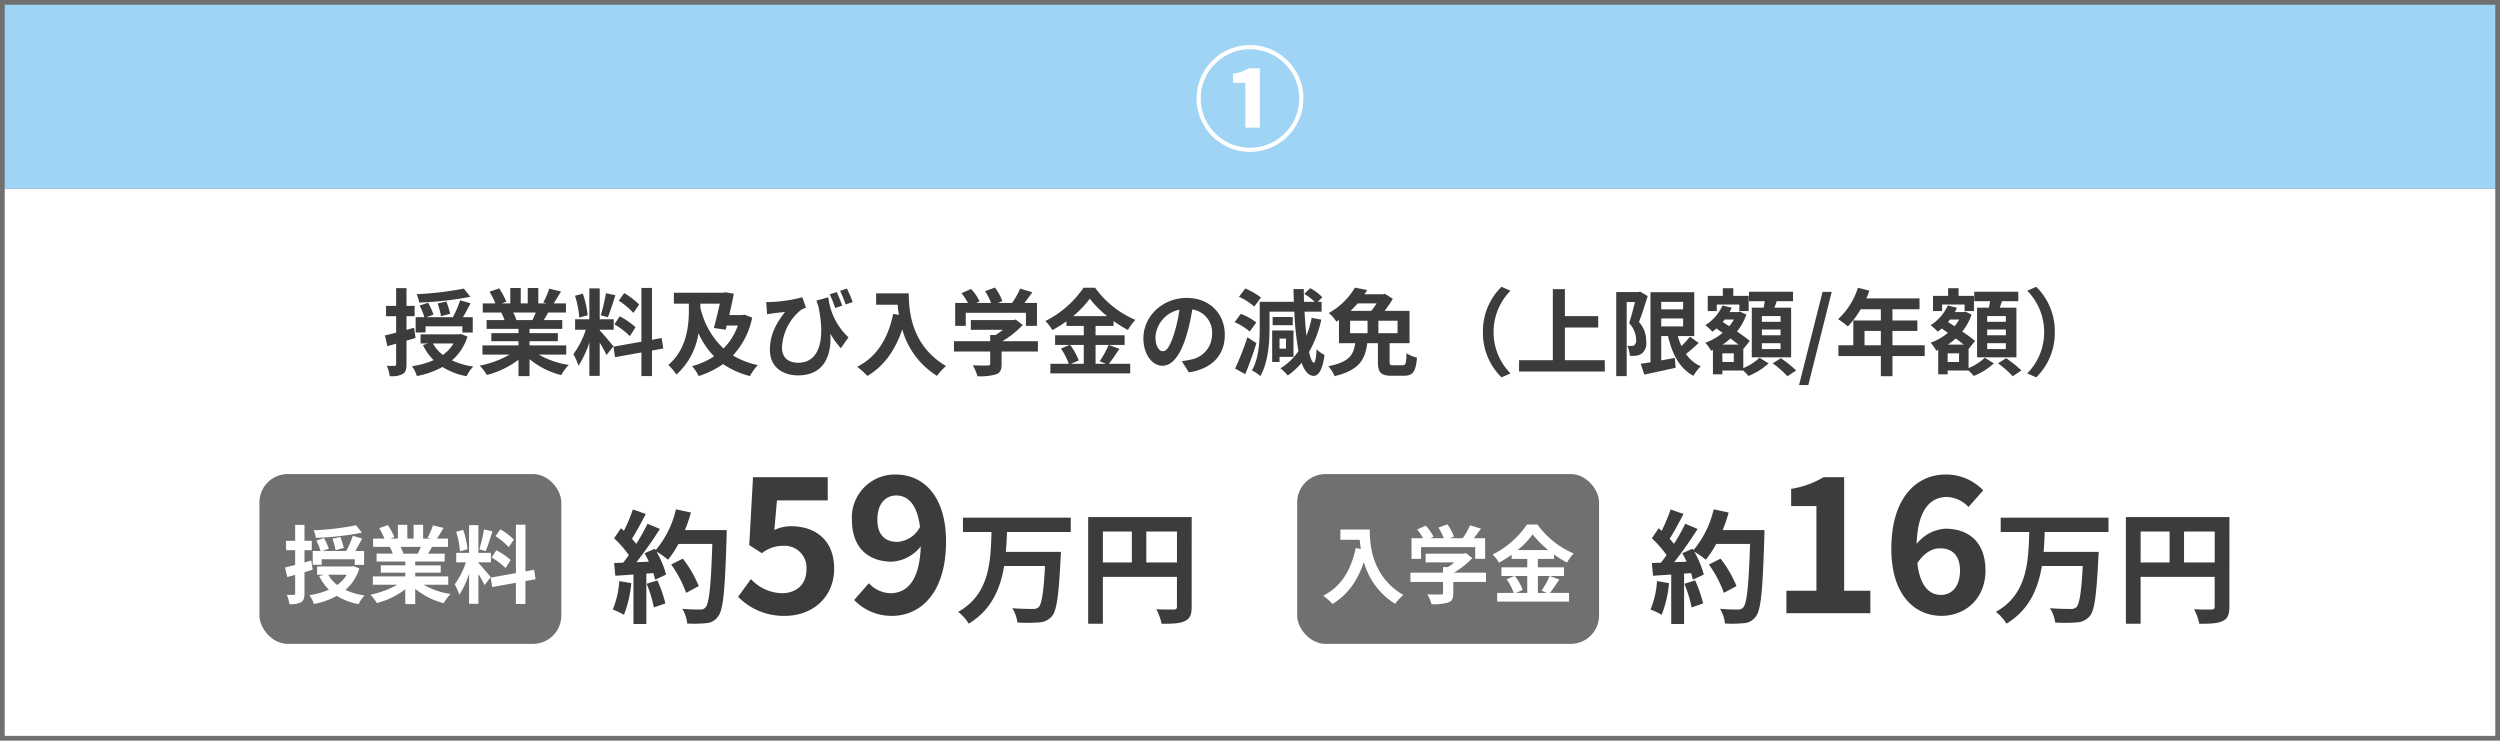 <svg xmlns="http://www.w3.org/2000/svg" width="530" height="157"><rect width="100%" height="100%" fill="#808080" stroke="none"/><g id="グループ_31990" data-name="グループ 31990" transform="translate(-133 -1978)"><g id="グループ_31986" data-name="グループ 31986"><path id="長方形_101841" data-name="長方形 101841" transform="translate(133 2018)" fill="#fff" d="M0 0h530v117H0z"/><path id="パス_925912" data-name="パス 925912" d="M-166.68-16.82a67.423 67.423 0 01-10 1.18 6.307 6.307 0 01.54 1.78 68.752 68.752 0 0010.86-1.22zm-2.88 5.34a17.341 17.341 0 00-.82-2.6l-1.84.42a19.584 19.584 0 01.72 2.7zm-5.22 2.66h7.8v1.32h2.2v-3.26h-2.08c.54-.88 1.08-1.92 1.62-2.94l-2.2-.64a21.581 21.581 0 01-1.56 3.58h-5.6l1.5-.54a15.054 15.054 0 00-1.14-2.52l-1.8.6a12.984 12.984 0 011 2.46h-1.84v3.24h2.1zm-2.44.3l-1.6.46v-2.9h1.72v-2.2h-1.72v-3.76h-2.2v3.76h-2.14v2.2h2.14v3.48c-.9.24-1.7.44-2.38.6l.52 2.26 1.86-.52v4.36c0 .26-.08.34-.32.34A16.161 16.161 0 01-183-.46a8.138 8.138 0 01.62 2.2 5.028 5.028 0 002.74-.44c.62-.38.82-.98.82-2.08v-5c.64-.18 1.28-.38 1.92-.58zm8.36 3.34a7.882 7.882 0 01-2.26 2.42 8.09 8.09 0 01-2.1-2.42zm1.56-2.02l-.38.08h-8.16v1.94h1.6l-1.1.32a11.044 11.044 0 002.28 3.2 17.414 17.414 0 01-4.6 1.3 7.245 7.245 0 011.04 2.08A18.12 18.12 0 00-171.2-.2a14.554 14.554 0 005.12 1.96 7.418 7.418 0 011.42-2.06 15.376 15.376 0 01-4.52-1.3 10.893 10.893 0 003.28-5.06zm15.88-4.54c-.22.54-.46 1.12-.7 1.6h-3.74l.34-.06a10.743 10.743 0 00-.68-1.54zm6.46 8.92v-1.96h-7.78v-.88h6v-1.72h-6v-.9h6.94v-1.86h-3.92c.3-.48.62-1.02.94-1.6h3.76v-1.94h-2.6c.46-.7 1-1.6 1.56-2.52l-2.5-.6a16.112 16.112 0 01-1.26 2.9l.72.22h-1.78v-3.26h-2.24v3.26h-1.48v-3.26h-2.22v3.26h-1.82l.98-.36a15.134 15.134 0 00-1.52-2.82l-2.04.7a17.927 17.927 0 011.24 2.48h-2.68v1.94h4.18l-.24.04a8.988 8.988 0 01.68 1.56h-3.8v1.86h6.76v.9h-5.76v1.72h5.76v.88h-7.64v1.96h5.74a21.012 21.012 0 01-6.32 2.34 11.094 11.094 0 011.52 1.98 18.972 18.972 0 006.7-3.24v3.48h2.34v-3.6a17.072 17.072 0 006.72 3.38 11.188 11.188 0 011.6-2.16 17.868 17.868 0 01-6.34-2.18zm15.46-10.62a15.03 15.03 0 00-3.18-2.42l-1.14 1.6a16.091 16.091 0 013.1 2.6zm-5.24 4.2a16.914 16.914 0 013.28 2.5l1.2-1.9a16.7 16.7 0 00-3.36-2.3zm-1.8-6.6a37.2 37.2 0 01-1.1 4.68l1.5.42c.5-1.16 1.08-3.06 1.6-4.66zm-3.88 4.68a20.053 20.053 0 00-1.02-4.58l-1.66.44a19.776 19.776 0 01.9 4.62zm5.46 6.58c-.42-.56-2.32-2.8-2.9-3.38v-.14h2.96v-2.22h-2.96v-6.54h-2.2v6.54h-3.02v2.22h2.28a18.515 18.515 0 01-2.64 5.18 14.133 14.133 0 011.08 2.46 20.526 20.526 0 002.3-4.92v7.06h2.2v-7.02a26.717 26.717 0 011.44 2.6zm10.58.46l-.36-2.22-2.04.38v-11h-2.24v11.4l-5.94 1.06.36 2.22 5.58-1v5h2.24v-5.4zm11.98-9.5c-.36 1.62-.82 3.54-1.26 5.16l2.5.36.22-.88h2.36a12.881 12.881 0 01-3.04 4.86 17.017 17.017 0 01-4.9-8.68v-.82zm5.22 2.32l-.44.1h-2.78c.36-1.56.72-3.14.96-4.54l-1.84-.3-.42.1h-10.44v2.32h3.18v1.34c0 3.26-.4 8.26-4.36 11.66a10.569 10.569 0 011.72 2.04 14.852 14.852 0 004.68-8.78 16.747 16.747 0 003.3 4.9 15.366 15.366 0 01-4.66 2.08 9.856 9.856 0 011.4 2.1 18.935 18.935 0 005.18-2.54 17.367 17.367 0 005.7 2.54 10.654 10.654 0 011.66-2.32 17.207 17.207 0 01-5.28-2.04 16.589 16.589 0 004.08-8.02zm19.58-4.78l-1.5.46a23.353 23.353 0 011.16 2.92l1.5-.5c-.28-.82-.8-2.06-1.16-2.88zm2.14-.76l-1.44.5a26.3 26.3 0 011.18 2.88l1.5-.5a27.172 27.172 0 00-1.24-2.88zm-17.1 2.86l.18 2.6c.46-.08.76-.12 1.18-.18.6-.08 1.86-.22 2.62-.3-1.86 2.38-3.2 4.82-3.2 8.06 0 3.62 2.74 5.38 5.96 5.38 5.58 0 7.14-4.28 6.86-8.84a17.093 17.093 0 002.22 3.08l1.62-2.3a13.724 13.724 0 01-4.28-8.5l-2.52.7c.14.42.28.84.42 1.24 1.54 7.24.12 11.94-4.28 11.94-1.92 0-3.44-.92-3.44-3.26a10.9 10.9 0 014.06-7.96 8.722 8.722 0 011.02-.44l-.76-2.22a31.261 31.261 0 01-6.54 1 10.454 10.454 0 01-1.12 0zm23.3-1.84v2.42h4.56c.06.68.14 1.4.28 2.16l-1.22-.22c-1.1 5.26-3.48 9.12-7.64 11.22A19 19 0 01-81.1 1.7c3.48-2.08 5.88-5.4 7.38-9.88a16.9 16.9 0 007.36 9.86A12.8 12.8 0 01-64.44-.4c-7.36-4.34-7.9-11.64-7.9-15.42zm19 4.14h12.76v2.76h2.34v-4.86h-2.66c.54-.7 1.14-1.5 1.68-2.26l-2.58-.78a16.719 16.719 0 01-1.72 3.04h-3.02l.96-.38a11.728 11.728 0 00-1.56-2.88l-2.1.76a13.956 13.956 0 011.26 2.5h-3.14l.72-.34a10.9 10.9 0 00-1.82-2.62l-2.02.9a16.824 16.824 0 011.38 2.06h-2.72v4.86h2.24zm15.3 6.02h-7.56a19.371 19.371 0 004.34-3.44l-1.5-1.16-.52.12h-8.98v2.06h6.78a13.53 13.53 0 01-1.54 1.1h-1.14v1.32h-7.68v2.18h7.68v2.6c0 .28-.1.36-.52.36-.4.02-1.88.02-3.16-.04a10.618 10.618 0 01.98 2.32 12.126 12.126 0 003.88-.38c.98-.34 1.24-.96 1.24-2.2v-2.66h7.7zm9.72.78v4h-2.7l1.64-.7a13.493 13.493 0 00-1.84-3.3zm-2.26-6.1a20.863 20.863 0 003.54-3.7 21.34 21.34 0 003.68 3.7zm7.54 6.1a20.773 20.773 0 01-1.9 3.46l1.3.54h-2.18v-4h6.16v-2.04h-6.16V-8.9h3.82v-1.04a25.278 25.278 0 003.04 1.9 11.172 11.172 0 011.58-2.14A20.435 20.435 0 01-32.84-17h-2.46a21.329 21.329 0 01-8.08 7.06 9.322 9.322 0 011.48 1.92 25.559 25.559 0 002.98-1.86v.98h3.68v1.98h-6.08v2.04h3.06l-1.82.78a13.741 13.741 0 011.66 3.22h-3.9v2.04h16.92V-.88h-4.52c.7-.84 1.48-2.06 2.24-3.16zm24.62-2.16c0-4.36-3.12-7.8-8.08-7.8-5.18 0-9.18 3.94-9.18 8.56 0 3.38 1.84 5.82 4.06 5.82 2.18 0 3.9-2.48 5.1-6.52a40.447 40.447 0 001.2-5.42 4.944 4.944 0 014.2 5.28 5.427 5.427 0 01-4.56 5.36 15.383 15.383 0 01-1.86.32l1.5 2.38c5.04-.78 7.62-3.76 7.62-7.98zm-14.7.5a6.3 6.3 0 015.08-5.8 30.021 30.021 0 01-1.06 4.84c-.82 2.7-1.6 3.96-2.44 3.96-.78 0-1.58-.98-1.58-3zm22.36-8.38A14.5 14.5 0 00-1-16.84l-1.34 1.76A12.754 12.754 0 01.9-13zm-.98 5.28a12.56 12.56 0 00-3.3-1.82l-1.3 1.76a13.088 13.088 0 013.2 1.98zM-.56-6.5A56.383 56.383 0 01-3.16.14L-1 1.32c.82-2 1.68-4.38 2.36-6.58zm8.2.28v2.14H6.26v-2.14zm1.58 3.88v-5.6H4.7v6.68h1.56v-1.08zm-.16-8.46H4.8v1.74h4.26zm4.02.18a22.614 22.614 0 01-1.1 3.78c-.18-1.5-.32-3.22-.42-5.08h3.62v-2.1h-.82l.98-.96a10.565 10.565 0 00-2.56-1.92l-1.28 1.2a12.919 12.919 0 012.22 1.68h-2.26q-.06-1.32-.06-2.7H9.22c.02.92.04 1.82.08 2.7H2.06v5.58c0 2.7-.14 6.38-1.66 8.96a7.728 7.728 0 011.78 1.2c1.68-2.8 1.96-7.16 1.96-10.16v-3.48H9.4a59.729 59.729 0 00.88 8.34A12.353 12.353 0 016.46.08 12.531 12.531 0 018.02 1.6a14.92 14.92 0 002.92-2.7c.62 1.78 1.46 2.76 2.56 2.78.82 0 1.8-.78 2.3-4.42a6.363 6.363 0 01-1.68-1.22c-.1 1.84-.3 2.86-.58 2.84-.36-.02-.7-.84-1.02-2.26a24.611 24.611 0 002.6-6.86zm8.14.62h3.7v2.64h-3.7zm5.62-3.68a15.121 15.121 0 01-1.14 1.58h-4.38a18.507 18.507 0 001.5-1.58zm4.44 6.32h-4.06V-10h4.06zm-.86 6.8c-.7 0-.82-.1-.82-.72v-3.96h4.22v-6.86h-5.28a23.292 23.292 0 001.74-2.56l-1.68-1.06-.38.1h-3.94c.18-.3.38-.6.56-.9l-2.6-.5a14.622 14.622 0 01-5.54 5.38 7.545 7.545 0 011.62 1.84l.54-.36v4.92h3.44c-.34 2.36-1.12 3.98-5.7 4.88a6.87 6.87 0 011.32 2.1c5.34-1.28 6.48-3.6 6.94-6.98h2.26v4c0 2.16.58 2.9 2.92 2.9h2.54c1.94 0 2.56-.8 2.82-3.84a7.542 7.542 0 01-2.22-.92C33.12-.92 33-.56 32.36-.56zM49.38-7.6A13.179 13.179 0 0053.32 2l1.9-.84a12.425 12.425 0 01-3.58-8.76 12.425 12.425 0 013.58-8.76l-1.9-.84a13.179 13.179 0 00-3.94 9.6zm17.38 5.96v-6.92h7.06v-2.42h-7.06v-5.72H64.2v15.06h-7.16v2.4h18.18v-2.4zM82.7-16.18l-.34.1h-4.72V1.74h2.22v-15.7h1.76c-.36 1.4-.82 3.2-1.24 4.48a5.258 5.258 0 011.48 3.52 1.362 1.362 0 01-.36 1.12 1 1 0 01-.58.18c-.26 0-.56 0-.94-.02a5.2 5.2 0 01.54 2.12 10.088 10.088 0 001.38-.04 2.568 2.568 0 001.18-.46 2.873 2.873 0 00.92-2.6 5.954 5.954 0 00-1.54-4.08c.62-1.56 1.3-3.76 1.86-5.5zm4.48 5.7h4.64v1.68h-4.64zM91.82-14v1.58h-4.64V-14zm1.44 7.38a17.735 17.735 0 01-1.8 1.98 13.978 13.978 0 01-.76-2.12h3.48v-9.3H84.9V-1.2c-.78.12-1.48.24-2.08.32l.78 2.3C85.48 1 87.94.5 90.24-.04l-.18-2.08c-.96.18-1.94.36-2.88.52v-5.16h1.44c.9 3.9 2.46 6.88 5.4 8.44a8.447 8.447 0 011.54-2.02 7.57 7.57 0 01-3.14-2.62 35.2 35.2 0 002.7-2.34zm19.22-3.16h-3.96V-11h3.96zm0 2.86h-3.96v-1.22h3.96zm0 2.92h-3.96v-1.24h3.96zm-6.1-8.78v10.54h8.34v-10.54h-3.54c.16-.42.32-.88.48-1.36h3.46v-2.02h-9.34v2.02h3.36c-.08.44-.16.92-.24 1.36zm-7.42-.66h4.78v1.38h1.98v-3.22h-3.26v-1.62h-2.22v1.62h-3.2v3.22h1.92zm3.6 12.18h-2.42V-3.1h2.42zm-2.38-3.68a14.541 14.541 0 001.68-1.3c.6.46 1.2.9 1.7 1.3zm2.4-5.32a8.547 8.547 0 01-.98 1.42l-1.38-.9c.14-.18.28-.34.42-.52zm2 6.16l.04.04 1.34-1.66a31.418 31.418 0 00-2.72-2 11.638 11.638 0 001.98-3.6l-1.34-.62-.36.1h-1.86a7.894 7.894 0 00.46-.92l-1.94-.48a9.618 9.618 0 01-3.66 4.18 8.972 8.972 0 011.5 1.38 9.16 9.16 0 00.86-.68l1.32.92a11.862 11.862 0 01-3.68 2.1 6.865 6.865 0 011.2 1.7l.42-.18v5.18h2v-.8h4.44a14.106 14.106 0 011.1 1.14 14.222 14.222 0 004.26-2.66l-1.92-1.2a11.335 11.335 0 01-3.44 2.2zm6.24 3.12a22.038 22.038 0 013.12 2.74l1.84-1.22a25.178 25.178 0 00-3.24-2.6zm5.58 4.62h1.96l4.96-19.76h-1.94zm13.88-8.44v-3.04h3.46v3.04zm12.76 0h-6.84v-3.04h5.28v-2.22h-5.28v-2.38h5.74v-2.3h-11.3a12.766 12.766 0 00.66-1.64l-2.42-.62a15.423 15.423 0 01-4.2 6.66 18.407 18.407 0 012.06 1.54 17.974 17.974 0 002.72-3.64h4.28v2.38h-5.84v5.26h-3.16v2.28h9v4.28h2.46v-4.28h6.84zm17.2-4.98h-3.96V-11h3.96zm0 2.86h-3.96v-1.22h3.96zm0 2.92h-3.96v-1.24h3.96zm-6.1-8.78v10.54h8.34v-10.54h-3.54c.16-.42.32-.88.48-1.36h3.46v-2.02h-9.34v2.02h3.36c-.08.44-.16.92-.24 1.36zm-7.42-.66h4.78v1.38h1.98v-3.22h-3.26v-1.62H148v1.62h-3.2v3.22h1.92zm3.6 12.18h-2.42V-3.1h2.42zm-2.38-3.68a14.542 14.542 0 001.68-1.3c.6.46 1.2.9 1.7 1.3zm2.4-5.32a8.548 8.548 0 01-.98 1.42l-1.38-.9c.14-.18.28-.34.42-.52zm2 6.16l.04.04 1.34-1.66a31.419 31.419 0 00-2.72-2 11.638 11.638 0 001.98-3.6l-1.34-.62-.36.1h-1.86a7.893 7.893 0 00.46-.92l-1.94-.48a9.618 9.618 0 01-3.66 4.18 8.972 8.972 0 011.5 1.38 9.159 9.159 0 00.86-.68l1.32.92a11.862 11.862 0 01-3.68 2.1 6.865 6.865 0 011.2 1.7l.42-.18v5.18h2v-.8h4.44a14.107 14.107 0 011.1 1.14 14.222 14.222 0 004.26-2.66l-1.92-1.2a11.335 11.335 0 01-3.44 2.2zm6.24 3.12a22.039 22.039 0 013.12 2.74l1.84-1.22a25.178 25.178 0 00-3.24-2.6zm12.04-6.62a13.179 13.179 0 00-3.94-9.6l-1.9.84a12.425 12.425 0 013.58 8.76 12.425 12.425 0 01-3.58 8.76l1.9.84a13.179 13.179 0 003.94-9.6z" transform="translate(398 2056)" fill="#3c3c3c"/><g id="グループ_31983" data-name="グループ 31983" transform="translate(35 -82)"><path id="パス_925914" data-name="パス 925914" d="M-60.714-6.812A18.9 18.9 0 01-62.092-.78 15.282 15.282 0 01-59.726.338a24.039 24.039 0 001.56-6.708zm5.8.572a26.461 26.461 0 011.534 5.018l2.444-.858a29.65 29.65 0 00-1.69-4.888zm8.114-11.388a29.818 29.818 0 001.274-3.718l-3.172-.676a20.7 20.7 0 01-4.29 8.658l-.182-.312-2.184.962c.312.546.624 1.17.91 1.794l-2.626.1a83.7 83.7 0 004.966-7.046l-2.626-1.092a40.654 40.654 0 01-2.392 4.264 15.55 15.55 0 00-.91-1.092c.936-1.456 2-3.458 2.938-5.252L-57.828-22a34.368 34.368 0 01-1.9 4.524l-.624-.546-1.456 2.132a24.494 24.494 0 013.12 3.562c-.39.572-.806 1.118-1.2 1.612l-1.924.078.26 2.7 3.848-.26V2.288h2.73V-8.4l1.482-.1a14.149 14.149 0 01.364 1.4l2.34-1.092a20.707 20.707 0 00-2.028-4.862 19.868 19.868 0 012.444 1.716 21.421 21.421 0 002.21-3.354h7.176c-.286 8.866-.676 12.662-1.456 13.468a1.283 1.283 0 01-1.092.442c-.7 0-2.184 0-3.822-.156a7.391 7.391 0 011.04 3.12 24.819 24.819 0 004.056-.078 3.223 3.223 0 002.5-1.43C-38.666-.7-38.3-4.81-37.964-16.2c.026-.39.026-1.43.026-1.43zm2.938 11.882a24.454 24.454 0 00-3.38-5.824l-2.47 1.248a24.561 24.561 0 013.172 6.006zM-25.52.56c5.48 0 10.36-3.68 10.36-10.04 0-6.16-4.16-8.96-9.12-8.96a8.283 8.283 0 00-3.56.8l.56-6.28h10.76v-4.92h-15.84l-.8 14.4 2.68 1.72a7.082 7.082 0 014.44-1.56 4.623 4.623 0 015 5c0 3.24-2.16 5.04-5.24 5.04a9.2 9.2 0 01-6.52-3l-2.72 3.76a13.491 13.491 0 0010 4.04zM-6-19.84c0-3.44 1.8-5.12 4-5.12 2.44 0 4.44 1.84 5.04 6.68a5.835 5.835 0 01-4.8 3.16c-2.6 0-4.24-1.48-4.24-4.72zM-2.88.56C3.08.56 8.56-4.2 8.56-15.2c0-9.92-5.04-14.2-10.64-14.2a9.119 9.119 0 00-9.32 9.56c0 6.04 3.56 8.92 8.52 8.92a8.506 8.506 0 006.08-3.24C2.96-6.72.16-4.24-3.24-4.24A6.387 6.387 0 01-7.8-6.36l-3.12 3.56A10.908 10.908 0 00-2.88.56zM35-17.212v-3.042H12.146v3.042H18.2c-.182 6.266-.39 13.182-7.072 16.926a9.252 9.252 0 012.236 2.5C18.2-.7 20.076-5.2 20.882-10.01h8.658c-.286 5.564-.7 8.112-1.378 8.762a1.672 1.672 0 01-1.222.338c-.78 0-2.548 0-4.342-.156a7.431 7.431 0 011.092 3.042 31.783 31.783 0 004.524-.026A3.769 3.769 0 0031 .65c1.014-1.144 1.456-4.29 1.846-12.272.052-.39.078-1.378.078-1.378H21.246c.13-1.4.182-2.834.234-4.212zm16.016 6.448v-6.552h6.5v6.552zm-9.2-6.552h6.136v6.552h-6.14zm18.824-3.068H38.692v22.62h3.12V-7.7h15.7v6.3c0 .442-.182.6-.676.624-.52 0-2.21.026-3.692-.078a12.638 12.638 0 011.118 3.094c2.314 0 3.874-.052 4.914-.572 1.092-.494 1.456-1.352 1.456-3.042z" transform="translate(290 2190)" fill="#3c3c3c"/><path id="パス_925916" data-name="パス 925916" d="M-60.714-6.812A18.9 18.9 0 01-62.092-.78 15.282 15.282 0 01-59.726.338a24.039 24.039 0 001.56-6.708zm5.8.572a26.461 26.461 0 011.534 5.018l2.444-.858a29.65 29.65 0 00-1.69-4.888zm8.114-11.388a29.818 29.818 0 001.274-3.718l-3.172-.676a20.7 20.7 0 01-4.29 8.658l-.182-.312-2.184.962c.312.546.624 1.17.91 1.794l-2.626.1a83.7 83.7 0 004.966-7.046l-2.626-1.092a40.654 40.654 0 01-2.392 4.264 15.55 15.55 0 00-.91-1.092c.936-1.456 2-3.458 2.938-5.252L-57.828-22a34.368 34.368 0 01-1.9 4.524l-.624-.546-1.456 2.132a24.494 24.494 0 013.12 3.562c-.39.572-.806 1.118-1.2 1.612l-1.924.078.26 2.7 3.848-.26V2.288h2.73V-8.4l1.482-.1a14.149 14.149 0 01.364 1.4l2.34-1.092a20.707 20.707 0 00-2.028-4.862 19.868 19.868 0 012.444 1.716 21.421 21.421 0 002.21-3.354h7.176c-.286 8.866-.676 12.662-1.456 13.468a1.283 1.283 0 01-1.092.442c-.7 0-2.184 0-3.822-.156a7.391 7.391 0 011.04 3.12 24.819 24.819 0 004.056-.078 3.223 3.223 0 002.5-1.43C-38.666-.7-38.3-4.81-37.964-16.2c.026-.39.026-1.43.026-1.43zm2.938 11.882a24.454 24.454 0 00-3.38-5.824l-2.47 1.248a24.561 24.561 0 013.172 6.006zM-33.28 0h17.8v-4.76h-5.56v-24.08h-4.36a19.2 19.2 0 01-6.88 2.48v3.64h5.36v17.96h-6.36zM-.72-13.76c2.56 0 4.24 1.48 4.24 4.72 0 3.44-1.8 5.16-4.04 5.16-2.44 0-4.44-1.84-5-6.72 1.48-2.32 3.28-3.16 4.8-3.16zM-.4.56c5.08 0 9.32-3.68 9.32-9.6 0-6.04-3.56-8.88-8.52-8.88a8.506 8.506 0 00-6.08 3.24c.24-7.44 3.04-9.96 6.44-9.96a6.546 6.546 0 014.56 2.12l3.12-3.52a10.8 10.8 0 00-8-3.36c-6 0-11.48 4.76-11.48 15.76C-11.04-3.76-6 .56-.4.56zM35-17.212v-3.042H12.146v3.042H18.2c-.182 6.266-.39 13.182-7.072 16.926a9.252 9.252 0 012.236 2.5C18.2-.7 20.076-5.2 20.882-10.01h8.658c-.286 5.564-.7 8.112-1.378 8.762a1.672 1.672 0 01-1.222.338c-.78 0-2.548 0-4.342-.156a7.431 7.431 0 011.092 3.042 31.783 31.783 0 004.524-.026A3.769 3.769 0 0031 .65c1.014-1.144 1.456-4.29 1.846-12.272.052-.39.078-1.378.078-1.378H21.246c.13-1.4.182-2.834.234-4.212zm16.016 6.448v-6.552h6.5v6.552zm-9.2-6.552h6.136v6.552h-6.14zm18.824-3.068H38.692v22.62h3.12V-7.7h15.7v6.3c0 .442-.182.6-.676.624-.52 0-2.21.026-3.692-.078a12.638 12.638 0 011.118 3.094c2.314 0 3.874-.052 4.914-.572 1.092-.494 1.456-1.352 1.456-3.042z" transform="translate(510 2190)" fill="#3c3c3c"/><g id="グループ_31981" data-name="グループ 31981" transform="translate(20 2)"><rect id="長方形_101837" data-name="長方形 101837" width="64" height="36" rx="6" transform="translate(133 2158.5)" fill="#707070"/><path id="パス_925913" data-name="パス 925913" d="M-11.52-15.138a60.681 60.681 0 01-9 1.062 5.676 5.676 0 01.486 1.6 61.877 61.877 0 009.774-1.1zm-2.592 4.806a15.606 15.606 0 00-.738-2.34l-1.656.378a17.624 17.624 0 01.648 2.43zm-4.7 2.394h7.02v1.188h1.98v-2.934h-1.872c.486-.792.972-1.728 1.458-2.646l-1.98-.576a19.423 19.423 0 01-1.4 3.222h-5.04l1.35-.486a13.549 13.549 0 00-1.026-2.268l-1.62.54a11.687 11.687 0 01.9 2.214H-20.7v2.916h1.89zm-2.2.27l-1.44.414v-2.61h1.552v-1.98h-1.548v-3.384h-1.98v3.384h-1.926v1.98h1.926v3.132c-.81.216-1.53.4-2.142.54l.468 2.034 1.674-.468V-.7c0 .234-.072.306-.288.306a14.545 14.545 0 01-1.494-.018 7.324 7.324 0 01.558 1.98 4.525 4.525 0 002.466-.4c.558-.342.738-.882.738-1.872V-5.2c.576-.162 1.152-.342 1.728-.522zm7.524 3.006a7.094 7.094 0 01-2.034 2.178 7.281 7.281 0 01-1.89-2.178zm1.4-1.818l-.342.072h-7.344v1.746h1.44l-.99.288a9.94 9.94 0 002.052 2.88A15.673 15.673 0 01-21.4-.324a6.52 6.52 0 01.936 1.872A16.308 16.308 0 00-15.588-.18a13.1 13.1 0 004.608 1.764A6.677 6.677 0 01-9.7-.27a13.839 13.839 0 01-4.07-1.17 9.8 9.8 0 002.952-4.554zm14.302-4.086c-.2.486-.414 1.008-.63 1.44h-3.366l.306-.054a9.67 9.67 0 00-.612-1.386zm5.814 8.028V-4.3h-7v-.792h5.4v-1.55h-5.4v-.81h6.244v-1.674H3.744c.27-.432.558-.918.846-1.44h3.384v-1.746h-2.34c.414-.63.9-1.44 1.4-2.268l-2.25-.54a14.5 14.5 0 01-1.134 2.61l.648.2H2.7v-2.934H.684v2.934H-.648v-2.934h-2v2.934h-1.636l.882-.324a13.62 13.62 0 00-1.368-2.54l-1.836.63a16.135 16.135 0 011.116 2.232H-7.9v1.746h3.76l-.216.036a8.089 8.089 0 01.612 1.4h-3.42v1.674h6.084v.81h-5.184v1.548h5.184v.798h-6.876v1.764h5.166A18.911 18.911 0 01-8.478-.432 9.984 9.984 0 01-7.11 1.35a17.075 17.075 0 006.03-2.916v3.132h2.106v-3.24a15.365 15.365 0 006.048 3.042 10.069 10.069 0 011.44-1.944 16.081 16.081 0 01-5.706-1.962zM21.942-12.1a13.527 13.527 0 00-2.862-2.178l-1.026 1.44a14.482 14.482 0 012.79 2.34zm-4.716 3.78a15.222 15.222 0 012.952 2.25l1.08-1.71a15.033 15.033 0 00-3.024-2.07zm-1.62-5.94a33.482 33.482 0 01-.99 4.212l1.35.378c.45-1.044.972-2.754 1.44-4.194zm-3.492 4.212a18.047 18.047 0 00-.918-4.122l-1.494.4a17.8 17.8 0 01.81 4.158zm4.914 5.922c-.378-.5-2.088-2.52-2.61-3.042v-.122h2.664v-2h-2.664v-5.886h-1.98v5.886H9.72v2h2.052A16.664 16.664 0 019.4-2.628a12.72 12.72 0 01.972 2.214 18.473 18.473 0 002.07-4.428v6.354h1.98v-6.318a24.045 24.045 0 011.3 2.34zm9.522.414l-.324-2-1.836.342v-9.9h-2.016V-5l-5.346.954.324 2 5.022-.9v4.5h2.016v-4.86z" transform="translate(165 2184.5)" fill="#fff"/></g><g id="グループ_31982" data-name="グループ 31982" transform="translate(114 2)"><rect id="長方形_101837-2" data-name="長方形 101837" width="64" height="36" rx="6" transform="translate(259 2158.5)" fill="#707070"/><path id="パス_925915" data-name="パス 925915" d="M-22.842-14.238v2.178h4.1c.054.612.126 1.26.252 1.944l-1.1-.2c-.99 4.734-3.132 8.208-6.876 10.1A17.1 17.1 0 01-24.5 1.53c3.132-1.872 5.292-4.86 6.642-8.892a15.209 15.209 0 006.624 8.874A11.524 11.524 0 01-9.5-.36c-6.624-3.906-7.11-10.476-7.11-13.878zm17.1 3.726H5.742v2.484h2.106V-12.4H5.454c.486-.63 1.026-1.35 1.512-2.034l-2.322-.7A15.047 15.047 0 013.1-12.4H.378l.864-.342a10.555 10.555 0 00-1.4-2.592l-1.89.684a12.56 12.56 0 011.13 2.25h-2.826l.648-.306a9.81 9.81 0 00-1.638-2.358l-1.818.81A15.142 15.142 0 01-5.31-12.4h-2.448v4.374h2.016zm13.77 5.418h-6.8A17.434 17.434 0 005.13-8.19L3.78-9.234l-.468.108H-4.77v1.854h6.1a12.176 12.176 0 01-1.386.99H-1.08v1.188h-6.912v1.962h6.912v2.34c0 .252-.09.324-.468.324-.36.018-1.692.018-2.844-.032a9.556 9.556 0 01.882 2.084 10.913 10.913 0 003.492-.342C.864.936 1.1.378 1.1-.738v-2.394h6.93zm8.748.7v3.6h-2.43l1.476-.63a12.144 12.144 0 00-1.656-2.97zm-2.034-5.49a18.777 18.777 0 003.186-3.33 19.206 19.206 0 003.312 3.33zm6.786 5.49a18.7 18.7 0 01-1.71 3.114l1.17.486h-1.962v-3.6h5.544v-1.834h-5.544V-8.01h3.438v-.936a22.75 22.75 0 002.736 1.71 10.055 10.055 0 011.422-1.926 18.391 18.391 0 01-7.686-6.138h-2.214A19.2 19.2 0 019.45-8.946a8.39 8.39 0 011.332 1.728 23 23 0 002.682-1.674v.882h3.312v1.782H11.3v1.836h2.754l-1.638.7a12.367 12.367 0 011.494 2.9H10.4v1.836h15.232V-.792h-4.068c.63-.756 1.332-1.854 2.016-2.844z" transform="translate(291 2184.5)" fill="#fff"/></g></g></g><g id="グループ_31984" data-name="グループ 31984"><path id="長方形_101845" data-name="長方形 101845" transform="translate(133 1978)" fill="#9fd4f4" d="M0 0h530v40H0z"/><path id="パス_925911" data-name="パス 925911" d="M0 2.208A11.349 11.349 0 0011.328-9.12 11.349 11.349 0 000-20.448 11.349 11.349 0 00-11.328-9.12 11.349 11.349 0 000 2.208zm0-.888A10.448 10.448 0 01-10.44-9.12 10.447 10.447 0 010-19.56 10.448 10.448 0 0110.44-9.12 10.448 10.448 0 010 1.32zm-.984-4.248h3.072v-12.6h-2.3A10.324 10.324 0 01-3.6-14.352v1.92h2.616z" transform="translate(398 2008)" fill="#fff"/></g><g id="長方形_101846" data-name="長方形 101846" fill="none" stroke="#707070" stroke-width="1"><path stroke="none" d="M0 0h530v157H0z" transform="translate(133 1978)"/><path d="M133.5 1978.5h529v156h-529z"/></g></g></svg>